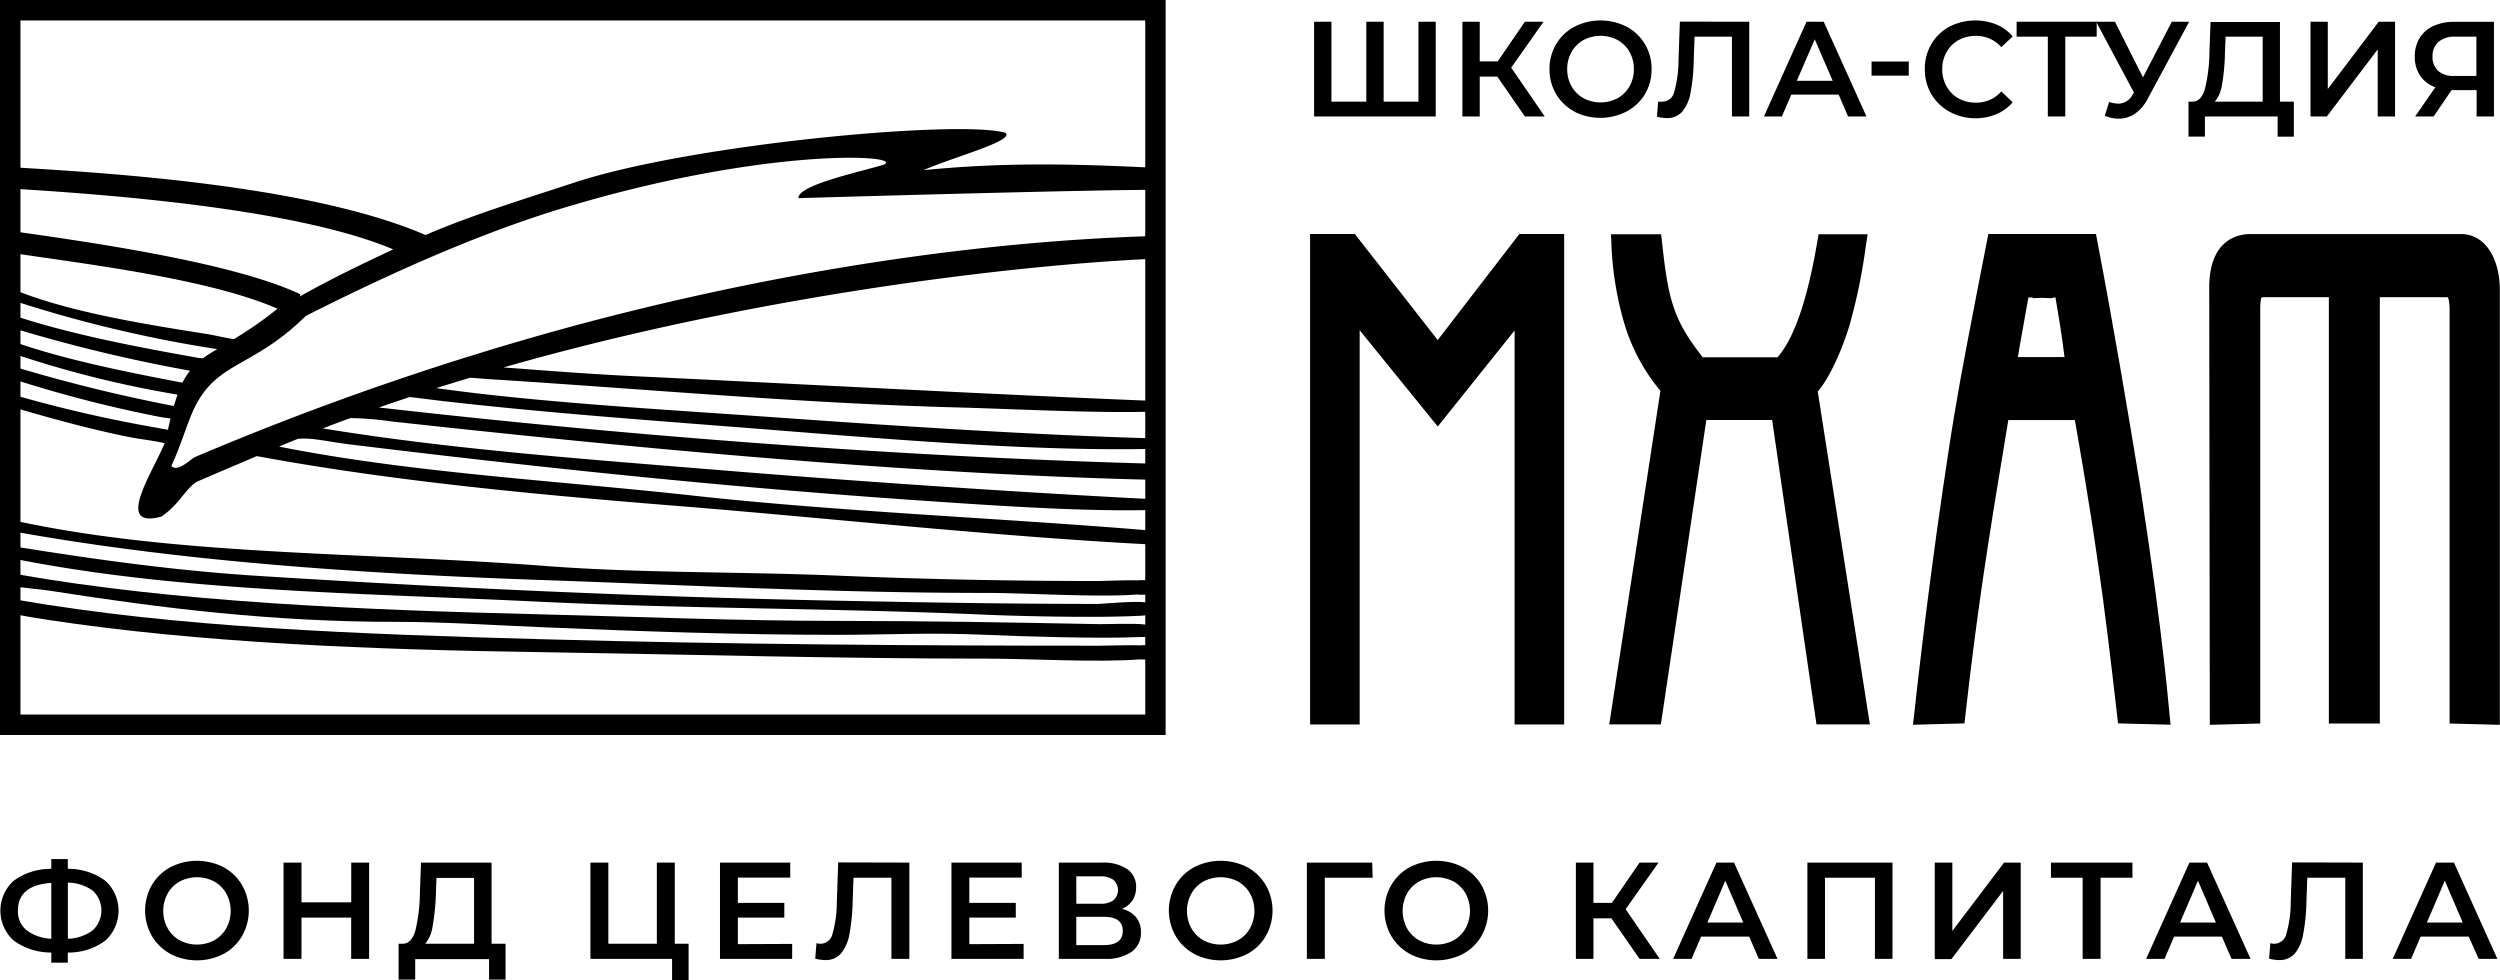 <?xml version="1.0" encoding="UTF-8"?> <svg xmlns="http://www.w3.org/2000/svg" viewBox="0 0 418.1 163.91"> <g id="Слой_2" data-name="Слой 2"> <g id="Слой_1-2" data-name="Слой 1"> <g> <g> <path d="M194.94,122.92H0V0H194.94ZM3.42,119.5H191.53V3.42H3.42Z"></path> <g> <path d="M168.15,22.21c-7.65-2.24-52.41,1.88-71.86,8.25-9.17,3-17.56,5.58-25.12,8.84C51.36,30.76,16.43,28.85,2.6,28v3.58c14,.88,46.69,3.14,63.16,10.13-5.94,2.78-10.4,4.95-15.63,7.87l.11-.36C39,43.9,15.13,40.52,2.6,38.73v3.66c11.81,1.78,32.29,4.22,43.81,9.24a65.29,65.29,0,0,1-7.28,5.08c-1.34-.16-3.05-.61-4.47-.84-10.75-1.69-23-3.68-32.06-7.32v1.84a216.31,216.31,0,0,0,33.73,8,27.88,27.88,0,0,0-2.4,1.53,6,6,0,0,1-.71-.06c-10.48-1.85-21.55-4-30.62-7V55a262.61,262.61,0,0,0,29.18,7A12,12,0,0,0,30.51,64C20.92,62.17,10.9,60.15,2.6,57.26v2A177.94,177.94,0,0,0,29.69,66c-.2.58-.41,1.21-.61,1.9A266.32,266.32,0,0,1,2.6,61.39v2.14a214.18,214.18,0,0,0,24.3,6.23c.39.08,1,.14,1.62.23-.14.59-.29,1.21-.43,1.88-.6-.09-1.21-.21-1.72-.31A224.48,224.48,0,0,1,2.6,66.12v2.11C8.65,70,14.87,71.71,21.14,73c2.19.45,4.38.66,6.39,1.11C25.56,79,19,88.57,27,86.39c3.07-2.16,3.6-4.07,5.69-5.69.29-.2,6-2.6,10.26-4.42,22.91,4.24,47.11,6.49,71.79,8.45,24.49,2,52.31,5,77,6.29V88.67c-24.11-2-51.69-3.13-75.41-5.74s-47.56-3.85-69.66-8.24c1-.45,2.09-.87,3.14-1.3,2.41-.23,5.14.5,8.28.88,31.4,3.85,62.86,7.16,95,9.38,11.55.79,26.86,1.89,38.62,1.66V83.43c-22.79-1.18-49.32-3-71.62-4.83C97.6,76.76,75.26,75.13,54,71.65c1.51-.59,3-1.16,4.6-1.73a54.24,54.24,0,0,1,6.87.56c39.05,4.29,85.08,8.71,126.26,9.74v-2.7c-43.24-1.23-88.4-4.82-128.36-9.37,1.7-.6,3.43-1.17,5.14-1.75,1.42.16,4.54.56,5.43.66,17.35,2,35.67,3.3,53.2,4.68,21,1.66,44.48,3.69,64.59,3.35V73.28c-20-.59-43.06-2.13-62.61-3.52-18-1.28-38.93-2.43-56.15-4.85,1.87-.6,3.77-1.17,5.66-1.74,1.18.08,2.42.19,3.79.28,25.93,1.64,51.61,4,77.72,4.69,9.42.26,22.19.93,31.59.73V67c-27.11-1.09-58.82-2.83-85.52-4.08-7.53-.35-14.83-.94-22-1.47,40.43-11.59,83.17-16.93,107.52-18.12V39.51c-27.13.89-60.07,5.41-95.47,14.91a491.7,491.7,0,0,0-63.61,22c-.92.46-2.9,2.61-4,1.52,1.79-3.87,2.68-7.36,4-10,3.84-7.55,9.73-6.46,18.5-15.11C67.34,44.65,82.35,38.2,96,34.25c33.26-9.77,55.69-8.32,51.73-6.69-3.94,1.2-14.38,3.4-14.19,5.58,0,0,42.35-1.26,58.26-1.39V28c-12.49-.61-24.3-.86-37.33.46C159,26.39,169.83,23.55,168.15,22.21Z"></path> <path d="M191.76,107.87c-.44,0-.92.08-1.12.06-1-.08-6.08.06-6.85.06-31.18,0-62.64-.24-92.87-1.08-31-.86-61.29-1.93-88.32-6.64v2.46c1.78.37,3.59.66,5.37.93,25.55,3.89,54.36,5,82.77,5.41,24.34.38,49.52,1.08,74.31,1.08,7.07,0,18.58.68,25.59.12.23,0,.69.06,1.12,0Z"></path> <path d="M183.79,104.38c-15-.29-29.31-.54-43.46-.54-16.75,0-33.37-.69-49.22-1.08C60,102,29.35,100.71,2.6,96V98.1c2.13.3,4.44.49,5.73.69C27,101.73,45.56,104,66.22,104c8.18,0,16.75.58,24.52.9,15.87.67,32.64,1.27,49.24,1.27,8.08,0,15.75-.42,24.88,0,5.51.24,19.28.7,25.85.36l1,0v-2.06C189.82,104.19,184.84,104.41,183.79,104.38Z"></path> <path d="M190.22,97.07c-1-.09-5.79.1-6.61.1-14.51,0-29.16-.3-43.45-.9-16.43-.69-33-.39-49-1.62C60.55,92.32,29.45,92.94,2.6,87.1V89l.33,0C30.35,93.89,60.19,95.94,90.56,97c24.78.86,48.8,2.16,74.3,2.16,6.93,0,18.73.79,25.36.26a6.17,6.17,0,0,0,1.54,0V97.07A6,6,0,0,0,190.22,97.07Z"></path> <path d="M183.61,101c-15.3,0-29.39-.26-43.63-.54-32.88-.65-65.82-2.19-96.84-4.15-14.37-.91-27.67-2.83-40.54-4.88v2.06c27.46,5.46,57.66,5.68,87.78,7.15,24.37,1.18,49.54,1.07,74.3,2.16,5.89.26,18.87.55,25.52.2a12.45,12.45,0,0,0,1.56-.12v-2.09C190.38,100.42,184.35,101,183.61,101Z"></path> </g> <g> <path d="M240.11,3.64V19.48H219.77V3.64h2.9V17h5.83V3.64h2.9V17h5.82V3.64Z"></path> <path d="M250.41,12.81h-2.94v6.67h-2.9V3.64h2.9v6.63h3l4.55-6.63h3.12l-5.41,7.67,5.61,8.17h-3.32Z"></path> <path d="M263.31,18.66a7.89,7.89,0,0,1-3.06-2.92,8,8,0,0,1-1.11-4.18,8,8,0,0,1,1.11-4.17,7.75,7.75,0,0,1,3.06-2.92,9.6,9.6,0,0,1,8.73,0,7.79,7.79,0,0,1,3.06,2.91,8,8,0,0,1,1.11,4.18,8,8,0,0,1-1.11,4.19A7.86,7.86,0,0,1,272,18.66a9.6,9.6,0,0,1-8.73,0Zm7.22-2.24a5.24,5.24,0,0,0,2-2,5.71,5.71,0,0,0,.72-2.86,5.73,5.73,0,0,0-.72-2.86,5.21,5.21,0,0,0-2-2,6.1,6.1,0,0,0-5.71,0,5.21,5.21,0,0,0-2,2,5.73,5.73,0,0,0-.72,2.86,5.71,5.71,0,0,0,.72,2.86,5.24,5.24,0,0,0,2,2,6.1,6.1,0,0,0,5.71,0Z"></path> <path d="M292.54,3.64V19.48h-2.89V6.13H283.4l-.14,4a32.1,32.1,0,0,1-.54,5.4,6.69,6.69,0,0,1-1.38,3.14,3.31,3.31,0,0,1-2.62,1.08,8,8,0,0,1-1.61-.23l.2-2.55A2.38,2.38,0,0,0,278,17a2.05,2.05,0,0,0,2-1.64,19.37,19.37,0,0,0,.71-5.18l.23-6.56Z"></path> <path d="M307.5,15.82h-7.92L298,19.48h-3l7.12-15.84H305l7.15,15.84h-3.08Zm-1-2.31-3-6.93-3,6.93Z"></path> <path d="M313,10.29h6.22v2.36H313Z"></path> <path d="M326,18.66a7.88,7.88,0,0,1-3-2.91,8.08,8.08,0,0,1-1.09-4.19A8,8,0,0,1,323,7.38a7.74,7.74,0,0,1,3-2.91,9.54,9.54,0,0,1,7.89-.37,7.19,7.19,0,0,1,2.71,2l-1.9,1.79A5.54,5.54,0,0,0,330.47,6a5.87,5.87,0,0,0-2.92.71,5,5,0,0,0-2,2,5.6,5.6,0,0,0-.73,2.87,5.66,5.66,0,0,0,.73,2.88,5.17,5.17,0,0,0,2,2,6,6,0,0,0,2.92.71,5.53,5.53,0,0,0,4.23-1.88l1.9,1.81a7.21,7.21,0,0,1-2.73,2,9.11,9.11,0,0,1-3.56.68A8.92,8.92,0,0,1,326,18.66Z"></path> <path d="M350.65,6.13H345.4V19.48h-2.92V6.13h-5.22V3.64h13.39Z"></path> <path d="M366.11,3.64l-6.88,12.79A6.79,6.79,0,0,1,357.07,19a4.76,4.76,0,0,1-2.73.85,5.72,5.72,0,0,1-2.33-.5l.72-2.3a5.55,5.55,0,0,0,1.54.29,2.74,2.74,0,0,0,2.36-1.47l.25-.39L350.56,3.64h3.15l4.68,9.3,4.82-9.3Z"></path> <path d="M383.62,17v5.86h-2.71V19.48H368.75v3.37H366L366,17h.68c1,0,1.69-.78,2.09-2.2a27.41,27.41,0,0,0,.74-6.12l.18-5h11.61V17Zm-12-2.93A5.86,5.86,0,0,1,370.41,17h8V6.13h-6.2l-.11,2.81A35.53,35.53,0,0,1,371.63,14.06Z"></path> <path d="M386.41,3.64h2.89V14.89l8.51-11.25h2.74V19.48h-2.9V8.26l-8.51,11.22h-2.73Z"></path> <path d="M417.09,3.64V19.48h-2.9V15.07H410L407,19.48h-3.1l3.39-4.89a5,5,0,0,1-2.54-1.93,5.55,5.55,0,0,1-.9-3.2,5.8,5.8,0,0,1,.82-3.12,5.17,5.17,0,0,1,2.31-2,8.25,8.25,0,0,1,3.5-.69ZM407.82,7a3.06,3.06,0,0,0-1,2.44,3.09,3.09,0,0,0,.93,2.41,3.84,3.84,0,0,0,2.69.85h3.71V6.13H410.6A4.11,4.11,0,0,0,407.82,7Z"></path> </g> <g> <path d="M360.67,100.45l-.12-.93c-.86-6.45-1.78-12.66-2.65-18.36-2.07-12.6-4.36-26.25-7.13-40.75l-.24-1.28h-18l-2,10.25c-.15.71-.27,1.39-.4,2.09-.79,4.05-1.54,8-2.27,12-.67,3.75-1.34,7.64-2,12.07-1.1,7.2-2.66,17.81-4.36,32l-.15,1.26c-.41,3.36-.81,6.85-1.22,10.61l-.21,1.8,8.62-.23.15-1.36c1.93-17.19,3.77-29,7.18-49.37H347c.65,3.68,2.53,14.5,3.81,23.56,1.24,8.33,2.21,16.76,3.15,24.91l.26,2.26,8.78.22-.17-1.76C362.25,113.05,361.49,106.65,360.67,100.45ZM338.23,55.37c.26-1.56.72-4.08,1-5.62l.69,0v.12l1.58-.06,1.57.06.68-.15c.36,2.06,1.06,6.18,1.52,10h-7.8C337.65,58.63,337.89,57.14,338.23,55.37Z"></path> <polygon points="240.44 56.87 226.58 39.13 219.1 39.13 219.1 121.16 227.39 121.16 227.39 55.23 240.45 71.33 253.3 55.27 253.3 121.16 261.59 121.16 261.59 39.13 254.1 39.13 240.44 56.87"></polygon> <path d="M411.58,39.14H376.39c-2.08,0-6.92.87-6.92,9l.1,73.08L378,121V51.89c0-1.67.17-2.06.23-2.13a1.13,1.13,0,0,1,.47-.06h10.78V121H398V49.7h11.35s.32.35.32,2.19V121l8.4.22V48.68C418.1,43,415.48,39.14,411.58,39.14Z"></path> <path d="M309.35,54.28A95.81,95.81,0,0,0,312.06,41l.28-1.82h-8.2l-.23,1.31c-1.64,9.66-3.87,16.13-6.64,19.26h-12.5c-4.84-6.12-5.78-9.56-6.8-19.16l-.16-1.41h-8.38l.06,1.64A54.78,54.78,0,0,0,271.62,54a31.61,31.61,0,0,0,6.07,11.36l-8.56,55.79h8.63l7.61-50.91h11l7.42,50.91h8.93L304,65.47C306,63.22,308.15,58.3,309.35,54.28Z"></path> </g> </g> <g> <path d="M17.62,157.3a10.19,10.19,0,0,1-6.28,2V161H8.58v-1.7a10.6,10.6,0,0,1-6.29-2,6.73,6.73,0,0,1,0-10,10.54,10.54,0,0,1,6.29-2v-1.63h2.76v1.63a10.46,10.46,0,0,1,6.28,2,6.77,6.77,0,0,1,0,10ZM4.43,155.56A7.45,7.45,0,0,0,8.58,157v-9.34C4.86,147.9,3,149.45,3,152.29A4,4,0,0,0,4.43,155.56Zm11.1,0a4.52,4.52,0,0,0,0-6.59,7.27,7.27,0,0,0-4.18-1.36V157A7.33,7.33,0,0,0,15.53,155.57Z"></path> <path d="M28.5,159.52a8,8,0,0,1-3.11-3,8.6,8.6,0,0,1,0-8.49,8,8,0,0,1,3.11-3,9.75,9.75,0,0,1,8.88,0,8,8,0,0,1,3.1,3,8.58,8.58,0,0,1,0,8.51,7.86,7.86,0,0,1-3.1,3,9.75,9.75,0,0,1-8.88,0Zm7.34-2.27a5.32,5.32,0,0,0,2-2,6.09,6.09,0,0,0,0-5.82,5.3,5.3,0,0,0-2-2,6.2,6.2,0,0,0-5.8,0,5.23,5.23,0,0,0-2,2,6.09,6.09,0,0,0,0,5.82,5.25,5.25,0,0,0,2,2,6.2,6.2,0,0,0,5.8,0Z"></path> <path d="M61.73,144.26v16.1h-3v-6.9H50.42v6.9h-3v-16.1h3v6.65h8.32v-6.65Z"></path> <path d="M84.55,157.83v6H81.79v-3.43H69.44v3.43H66.66l0-6h.69c1,0,1.72-.79,2.13-2.24a28.2,28.2,0,0,0,.74-6.22l.19-5.11h11.8v13.57Zm-12.19-3a5.85,5.85,0,0,1-1.24,3h8.16v-11H73l-.11,2.86A36.47,36.47,0,0,1,72.36,154.85Z"></path> <path d="M115.16,157.83v6.08H112.4v-3.55H98.74v-16.1h3v13.57h8.11V144.26h3v13.57Z"></path> <path d="M132.48,157.86v2.5H120.41v-16.1h11.75v2.51H123.4V151h7.77v2.46H123.4v4.44Z"></path> <path d="M152.08,144.26v16.1h-3V146.79h-6.34l-.14,4a34,34,0,0,1-.55,5.48,6.9,6.9,0,0,1-1.41,3.2,3.36,3.36,0,0,1-2.67,1.09,7.61,7.61,0,0,1-1.63-.23l.21-2.6a2.08,2.08,0,0,0,2.68-1.57,19.38,19.38,0,0,0,.72-5.26l.23-6.67Z"></path> <path d="M171.19,157.86v2.5H159.12v-16.1h11.75v2.51h-8.76V151h7.77v2.46h-7.77v4.44Z"></path> <path d="M190,153.41a3.8,3.8,0,0,1,.81,2.49,3.86,3.86,0,0,1-1.57,3.29,7.46,7.46,0,0,1-4.53,1.17h-7.63v-16.1h7.2a7.21,7.21,0,0,1,4.23,1.08A3.55,3.55,0,0,1,190,148.4a3.91,3.91,0,0,1-.61,2.19,3.87,3.87,0,0,1-1.76,1.4A4.35,4.35,0,0,1,190,153.41Zm-10-2.27h4a3.64,3.64,0,0,0,2.21-.57,2.3,2.3,0,0,0,0-3.42,3.57,3.57,0,0,0-2.21-.59h-4Zm7.77,4.53c0-1.56-1.05-2.34-3.17-2.34H180v4.73h4.6C186.72,158.06,187.77,157.27,187.77,155.67Z"></path> <path d="M199.71,159.52a7.89,7.89,0,0,1-3.1-3,8.54,8.54,0,0,1,0-8.49,7.91,7.91,0,0,1,3.1-3,9.75,9.75,0,0,1,8.88,0,8,8,0,0,1,3.1,3,8.58,8.58,0,0,1,0,8.51,7.86,7.86,0,0,1-3.1,3,9.75,9.75,0,0,1-8.88,0Zm7.34-2.27a5.25,5.25,0,0,0,2-2,6.09,6.09,0,0,0,0-5.82,5.23,5.23,0,0,0-2-2,6.2,6.2,0,0,0-5.8,0,5.23,5.23,0,0,0-2,2,6.09,6.09,0,0,0,0,5.82,5.25,5.25,0,0,0,2,2,6.2,6.2,0,0,0,5.8,0Z"></path> <path d="M229.56,146.79h-8l0,13.57h-3v-16.1h10.93Z"></path> <path d="M235.77,159.52a8,8,0,0,1-3.1-3,8.54,8.54,0,0,1,0-8.49,8,8,0,0,1,3.1-3,9.75,9.75,0,0,1,8.88,0,8,8,0,0,1,3.11,3,8.64,8.64,0,0,1,0,8.51,7.89,7.89,0,0,1-3.11,3,9.75,9.75,0,0,1-8.88,0Zm7.34-2.27a5.35,5.35,0,0,0,2-2,6.17,6.17,0,0,0,0-5.82,5.32,5.32,0,0,0-2-2,6.2,6.2,0,0,0-5.8,0,5.3,5.3,0,0,0-2,2,6.17,6.17,0,0,0,0,5.82,5.32,5.32,0,0,0,2,2,6.2,6.2,0,0,0,5.8,0Z"></path> <path d="M269.49,153.58h-3v6.78h-2.94v-16.1h2.94V151h3.08l4.63-6.74h3.17l-5.5,7.8,5.71,8.3h-3.38Z"></path> <path d="M292.54,156.64h-8.05l-1.59,3.72h-3.08l7.24-16.1H290l7.27,16.1h-3.13Zm-1-2.35-3-7-3,7Z"></path> <path d="M316.5,144.26v16.1h-2.94V146.79h-8.35v13.57h-2.94v-16.1Z"></path> <path d="M323.57,144.26h2.94v11.43l8.65-11.43h2.78v16.1H335V149l-8.65,11.41h-2.78Z"></path> <path d="M356.64,146.79H351.3v13.57h-3V146.79H343v-2.53h13.62Z"></path> <path d="M371.59,156.64h-8L362,160.36h-3.08l7.24-16.1h2.95l7.27,16.1H373.2Zm-1-2.35-3-7-3,7Z"></path> <path d="M395.16,144.26v16.1h-2.94V146.79h-6.35l-.14,4a32.92,32.92,0,0,1-.55,5.48,6.9,6.9,0,0,1-1.4,3.2,3.37,3.37,0,0,1-2.67,1.09,7.53,7.53,0,0,1-1.63-.23l.21-2.6a2,2,0,0,0,.68.1,2.08,2.08,0,0,0,2-1.67,18.91,18.91,0,0,0,.73-5.26l.23-6.67Z"></path> <path d="M412.87,156.64h-8.05l-1.58,3.72h-3.08l7.24-16.1h3l7.26,16.1h-3.13Zm-1-2.35-3-7-3,7Z"></path> </g> </g> </g> </g> </svg> 